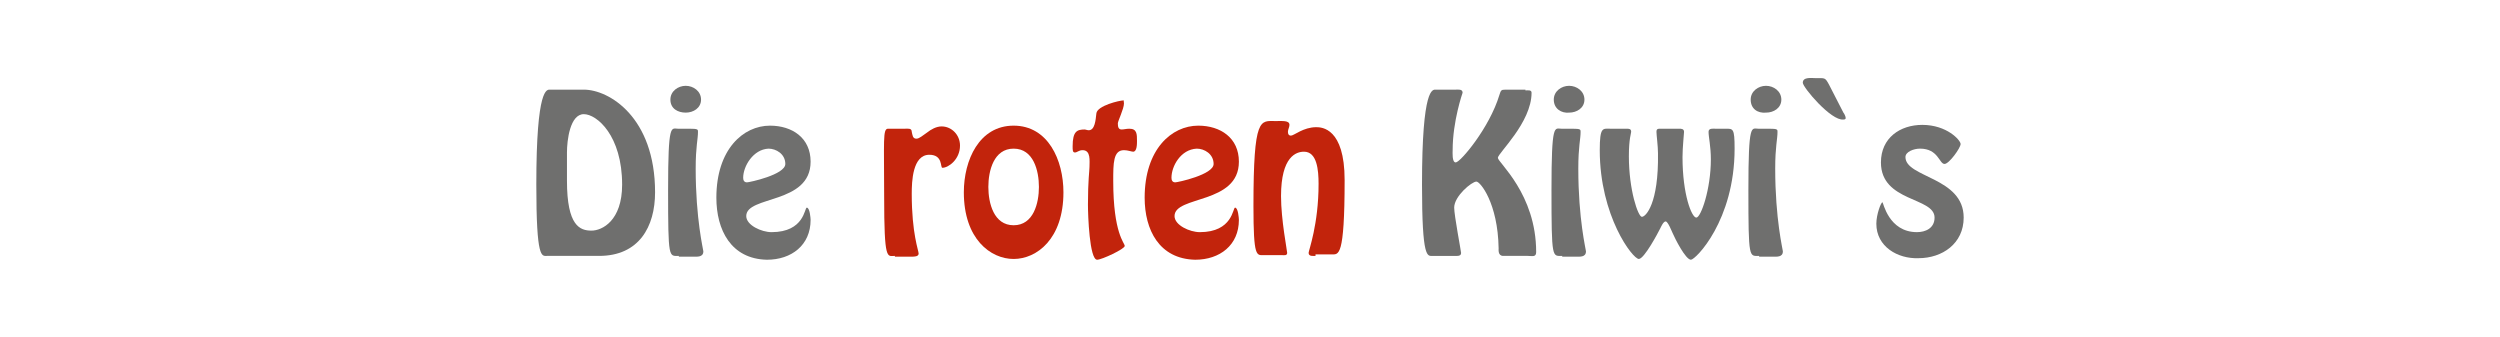 <?xml version="1.0" encoding="utf-8"?>
<!-- Generator: Adobe Illustrator 25.2.3, SVG Export Plug-In . SVG Version: 6.00 Build 0)  -->
<svg version="1.1" id="Ebene_1" xmlns="http://www.w3.org/2000/svg" xmlns:xlink="http://www.w3.org/1999/xlink" x="0px" y="0px"
	 viewBox="0 0 326.3 44" style="enable-background:new 0 0 326.3 44;" xml:space="preserve">
<style type="text/css">
	.st0{fill:#6F6F6E;}
	.st1{fill:#C2240C;}
</style>
<g>
	<path class="st0" d="M71.4,33.4c-0.7,0-1.4,0.5-1.4-9.3c0-12.8,1.4-12.4,1.8-12.4h4.4c3.3,0,9.3,3.6,9.3,13.4
		c0,4.5-2.1,8.3-7.3,8.3H71.4z M74,23.6c0,5.9,1.7,6.5,3.2,6.5c1.4,0,4-1.3,4-6c0-6.4-3.3-9.2-5-9.2c-1.8,0-2.2,3.4-2.2,5V23.6z"/>
	<path class="st0" d="M88.6,33.4c-1.3,0-1.4,0.5-1.4-8.6c0-8.9,0.4-8,1.3-8H90c1.1,0,1.1,0.1,1.1,0.4c0,1-0.3,1.9-0.3,4.8
		c0,6.6,1,10.6,1,10.8c0,0.8-0.8,0.7-1.4,0.7H88.6z M87.5,13c0-1.1,1-1.8,2-1.8s2,0.7,2,1.8s-1,1.7-2,1.7S87.5,14.2,87.5,13z"/>
	<path class="st0" d="M93.5,25.8c0-6.3,3.5-9.4,7-9.4c2.9,0,5.3,1.6,5.3,4.7c0,5.6-8.4,4.4-8.4,7.1c0,1.2,2,2.1,3.3,2.1
		c4.3,0,4.3-3.2,4.6-3.2c0.4,0,0.5,1.4,0.5,1.6c0,3.3-2.5,5.2-5.7,5.2C95.4,33.8,93.5,30,93.5,25.8z M97,23.2c0,0.3,0.1,0.6,0.5,0.6
		c0.3,0,5-1,5-2.4c0-1.3-1.2-2-2.2-2C98.3,19.5,97,21.7,97,23.2z"/>
	<path class="st1" d="M116.8,33.4c-1,0-1.4,0.8-1.4-7.8c0-7.2-0.2-8.8,0.5-8.8h2.2c0.4,0,0.9-0.1,0.9,0.4c0.1,0.4,0.1,0.9,0.6,0.9
		c0.4,0,0.8-0.4,1.4-0.8c0.5-0.4,1.2-0.8,1.9-0.8c1.3,0,2.4,1.1,2.4,2.5c0,1.8-1.5,2.9-2.3,2.9c-0.3,0,0.1-1.7-1.7-1.7
		c-2.2,0-2.3,3.5-2.3,5.1c0,5.2,0.9,7.4,0.9,7.8c0,0.4-0.6,0.4-0.9,0.4H116.8z"/>
	<path class="st1" d="M125.8,25.1c0-4.2,2-8.7,6.5-8.7s6.5,4.5,6.5,8.7c0,6.1-3.5,8.7-6.5,8.7S125.8,31.2,125.8,25.1z M135.6,24.4
		c0-2.1-0.7-5-3.3-5s-3.3,2.9-3.3,5c0,2.1,0.7,5,3.3,5S135.6,26.5,135.6,24.4z"/>
	<path class="st1" d="M146.7,13.5c0,0.7-0.8,2.3-0.8,2.6c0,0.5,0.1,0.8,0.5,0.8c0.3,0,0.6-0.1,1-0.1c1,0,1,0.7,1,1.6
		c0,0.4,0,1.4-0.5,1.4c-0.2,0-0.7-0.2-1.2-0.2c-1.4,0-1.4,1.7-1.4,4c0,6.9,1.5,8.1,1.5,8.5c0,0.4-3,1.8-3.6,1.8
		c-1,0-1.2-5.8-1.2-7.2c0-3.2,0.2-4.4,0.2-4.9c0-0.8,0.2-2.2-0.9-2.2c-0.5,0-0.7,0.3-1,0.3c-0.3,0-0.3-0.3-0.3-0.8
		c0-2,0.6-2.2,1.6-2.2c0.1,0,0.3,0.1,0.5,0.1c0.8,0,0.9-1.3,1-2.2c0.1-1,3-1.7,3.6-1.7C146.5,13,146.7,13,146.7,13.5z"/>
	<path class="st1" d="M149.4,25.8c0-6.3,3.5-9.4,7-9.4c2.9,0,5.3,1.6,5.3,4.7c0,5.6-8.4,4.4-8.4,7.1c0,1.2,2,2.1,3.3,2.1
		c4.3,0,4.3-3.2,4.6-3.2c0.4,0,0.5,1.4,0.5,1.6c0,3.3-2.5,5.2-5.7,5.2C151.3,33.8,149.4,30,149.4,25.8z M152.9,23.2
		c0,0.3,0.1,0.6,0.5,0.6c0.3,0,5-1,5-2.4c0-1.3-1.2-2-2.2-2C154.1,19.5,152.9,21.7,152.9,23.2z"/>
	<path class="st1" d="M171.7,33.4c-0.3,0-0.9,0.1-0.9-0.4c0-0.3,1.3-3.7,1.3-9c0-1.8-0.2-4.2-1.9-4.2c-1,0-3,0.6-3,5.8
		c0,3.1,0.8,7.1,0.8,7.4c0,0.4-0.4,0.3-0.7,0.3H165c-1,0-1.4,0.4-1.4-6.4c0-11.8,0.9-11.1,2.9-11.1c0.9,0,1.8-0.1,1.8,0.5
		c0,0.3-0.2,0.6-0.2,0.9c0,0.3,0.1,0.5,0.4,0.5c0.4,0,1.6-1.1,3.3-1.1c0.7,0,3.7,0.1,3.7,6.9c0,10.2-0.8,9.7-1.7,9.7H171.7z"/>
	<path class="st0" d="M199.1,11.8c0.3,0,0.8-0.1,0.8,0.3c0,3.9-4.4,7.9-4.4,8.5c0,0.6,5,4.7,5,12.3c0,0.7-0.5,0.5-1.1,0.5h-3.2
		c-0.7,0-0.6-0.8-0.6-1c-0.1-5.9-2.4-8.7-2.9-8.7c-0.6,0-2.9,1.9-2.9,3.4c0,1,0.9,5.7,0.9,5.9c0,0.3-0.2,0.4-0.5,0.4h-3.2
		c-0.7,0-1.4,0.5-1.4-9.3c0-12.8,1.4-12.4,1.8-12.4h2.6c0.3,0,0.9-0.1,0.9,0.4c0,0-1.3,3.7-1.3,7.5c0,0.3-0.1,1.6,0.4,1.6
		c0.6,0,4.4-4.5,5.7-8.8c0.2-0.6,0.2-0.7,0.8-0.7H199.1z"/>
	<path class="st0" d="M203.9,33.4c-1.3,0-1.4,0.5-1.4-8.6c0-8.9,0.4-8,1.3-8h1.4c1.1,0,1.1,0.1,1.1,0.4c0,1-0.3,1.9-0.3,4.8
		c0,6.6,1,10.6,1,10.8c0,0.8-0.8,0.7-1.4,0.7H203.9z M202.8,13c0-1.1,1-1.8,2-1.8c1,0,2,0.7,2,1.8s-1,1.7-2,1.7
		C203.8,14.8,202.8,14.2,202.8,13z"/>
	<path class="st0" d="M225.2,16.8c1,0,1.2-0.1,1.2,2.6c0,9.4-5.1,14.5-5.7,14.5c-0.7,0-2.1-2.8-2.4-3.5c-0.1-0.2-0.6-1.5-0.9-1.5
		c-0.3,0-0.6,0.7-0.7,0.9c-0.3,0.6-2.1,4-2.8,4c-0.8,0-5.1-5.6-5.1-14.2c0-3.1,0.4-2.8,1.4-2.8h2.1c0.3,0,0.6,0,0.6,0.4
		c0,0.2-0.3,0.9-0.3,3.2c0,4.4,1.2,7.9,1.7,7.9s2.2-1.7,2.1-8.3c0-0.9-0.2-2.4-0.2-2.8c0-0.3,0.1-0.4,0.4-0.4h2.6
		c0.2,0,0.6,0,0.6,0.4c0,0.3-0.2,2-0.2,3.3c0,4.9,1.2,7.9,1.8,7.9c0.6,0,1.9-3.7,1.9-7.6c0-1.7-0.3-2.9-0.3-3.6
		c0-0.5,0.6-0.4,0.9-0.4H225.2z"/>
	<path class="st0" d="M229.6,33.4c-1.3,0-1.4,0.5-1.4-8.6c0-8.9,0.4-8,1.3-8h1.4c1.1,0,1.1,0.1,1.1,0.4c0,1-0.3,1.9-0.3,4.8
		c0,6.6,1,10.6,1,10.8c0,0.8-0.8,0.7-1.4,0.7H229.6z M228.5,13c0-1.1,1-1.8,2-1.8c1,0,2,0.7,2,1.8s-1,1.7-2,1.7
		C229.4,14.8,228.5,14.2,228.5,13z"/>
	<path class="st0" d="M240.6,14.7c0.1,0.1,0.3,0.5,0.3,0.7c0,0.2-0.2,0.2-0.3,0.2c-1.6,0.2-5.3-4.2-5.3-4.8c0-0.8,1.2-0.6,1.7-0.6
		c1.2,0,1.2-0.1,1.7,0.8L240.6,14.7z"/>
	<path class="st0" d="M244.9,29.2c0-1.2,0.6-2.8,0.8-2.8c0.1,0,0.8,3.9,4.5,3.9c1.1,0,2.3-0.5,2.3-1.9c0-2.7-7-2-7-7.2
		c0-3.2,2.5-4.9,5.4-4.9c3.2,0,5,2,5,2.5c0,0.5-1.5,2.6-2.1,2.6c-0.7,0-0.8-2-3.2-2c-0.8,0-1.9,0.4-1.9,1.1c0,2.7,7.6,2.6,7.6,7.9
		c0,3.4-2.8,5.3-5.9,5.3C247.7,33.8,244.9,32.2,244.9,29.2z"/>
</g>
</svg>
